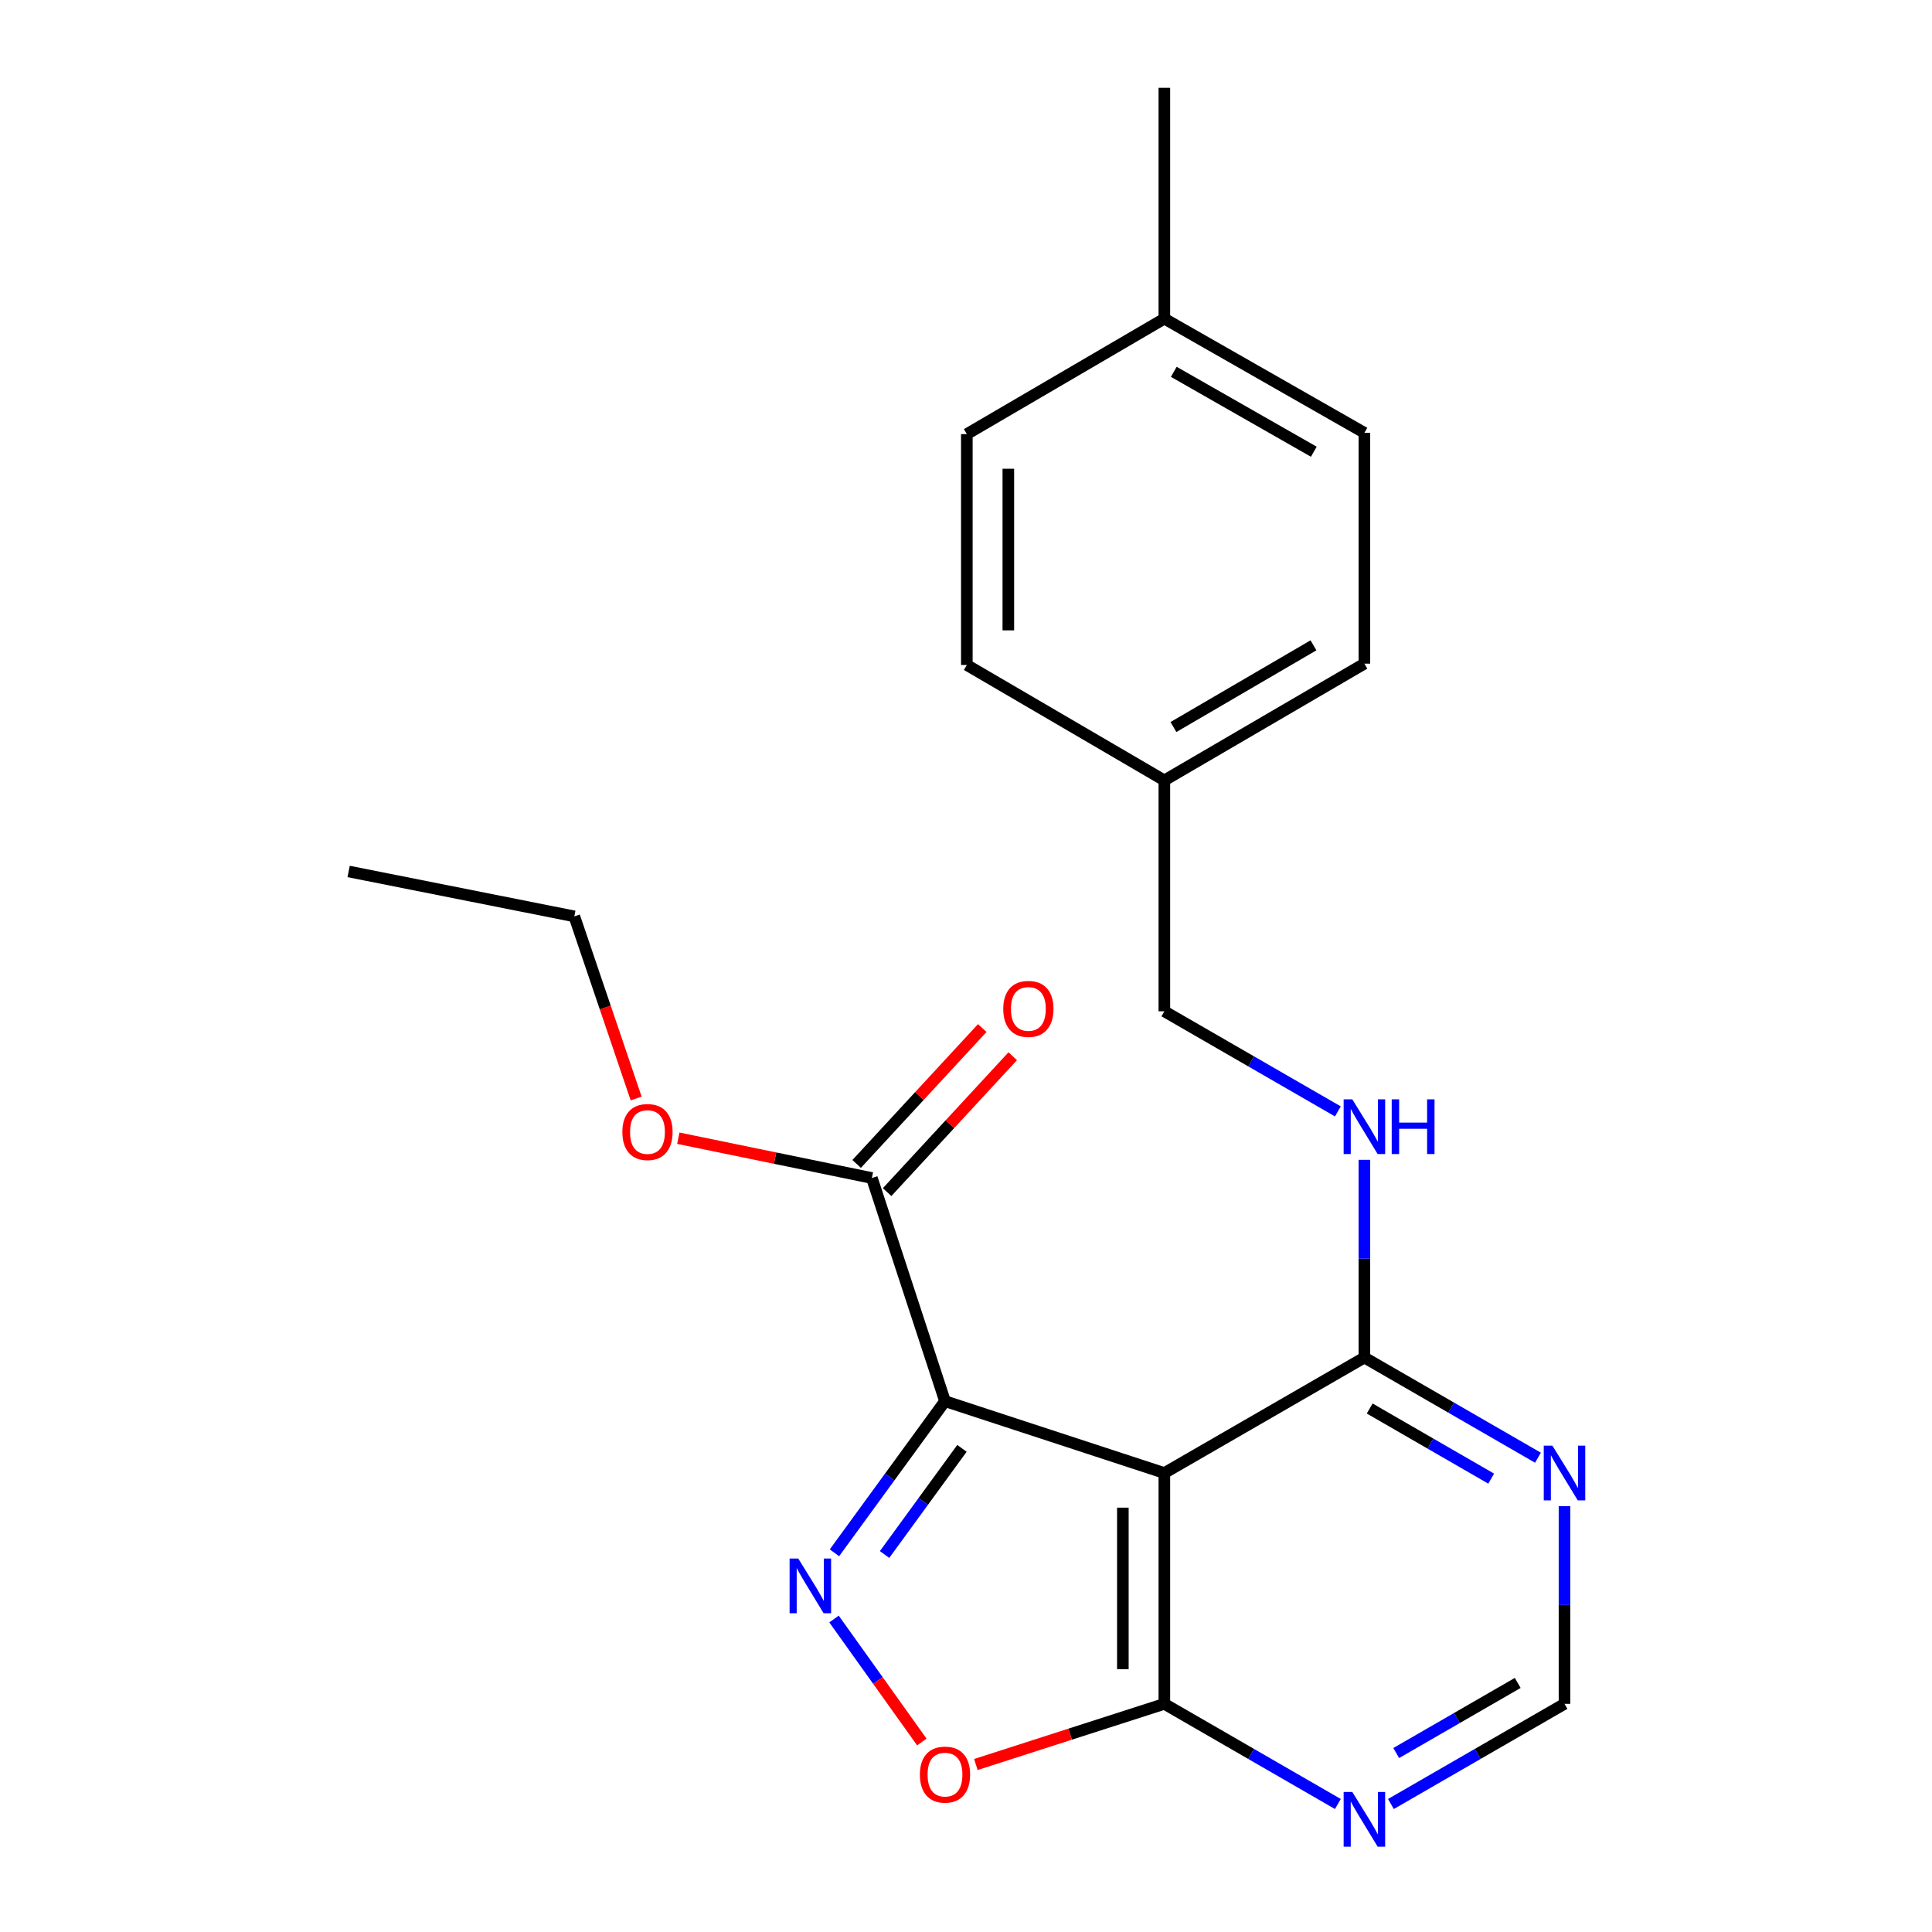 <?xml version='1.0' encoding='iso-8859-1'?>
<svg version='1.1' baseProfile='full'
              xmlns='http://www.w3.org/2000/svg'
                      xmlns:rdkit='http://www.rdkit.org/xml'
                      xmlns:xlink='http://www.w3.org/1999/xlink'
                  xml:space='preserve'
width='1000px' height='1000px' viewBox='0 0 1000 1000'>
<!-- END OF HEADER -->
<rect style='opacity:1.0;fill:#FFFFFF;stroke:none' width='1000' height='1000' x='0' y='0'> </rect>
<path class='bond-0' d='M 489.128,725.24 L 460.52,764.483' style='fill:none;fill-rule:evenodd;stroke:#000000;stroke-width:6px;stroke-linecap:butt;stroke-linejoin:miter;stroke-opacity:1' />
<path class='bond-0' d='M 460.52,764.483 L 431.912,803.726' style='fill:none;fill-rule:evenodd;stroke:#0000FF;stroke-width:6px;stroke-linecap:butt;stroke-linejoin:miter;stroke-opacity:1' />
<path class='bond-0' d='M 497.904,749.667 L 477.879,777.137' style='fill:none;fill-rule:evenodd;stroke:#000000;stroke-width:6px;stroke-linecap:butt;stroke-linejoin:miter;stroke-opacity:1' />
<path class='bond-0' d='M 477.879,777.137 L 457.853,804.607' style='fill:none;fill-rule:evenodd;stroke:#0000FF;stroke-width:6px;stroke-linecap:butt;stroke-linejoin:miter;stroke-opacity:1' />
<path class='bond-1' d='M 489.128,725.24 L 602.668,762.438' style='fill:none;fill-rule:evenodd;stroke:#000000;stroke-width:6px;stroke-linecap:butt;stroke-linejoin:miter;stroke-opacity:1' />
<path class='bond-5' d='M 489.128,725.24 L 451.286,609.743' style='fill:none;fill-rule:evenodd;stroke:#000000;stroke-width:6px;stroke-linecap:butt;stroke-linejoin:miter;stroke-opacity:1' />
<path class='bond-3' d='M 431.685,838.002 L 454.412,869.831' style='fill:none;fill-rule:evenodd;stroke:#0000FF;stroke-width:6px;stroke-linecap:butt;stroke-linejoin:miter;stroke-opacity:1' />
<path class='bond-3' d='M 454.412,869.831 L 477.139,901.66' style='fill:none;fill-rule:evenodd;stroke:#FF0000;stroke-width:6px;stroke-linecap:butt;stroke-linejoin:miter;stroke-opacity:1' />
<path class='bond-2' d='M 602.668,762.438 L 602.668,881.91' style='fill:none;fill-rule:evenodd;stroke:#000000;stroke-width:6px;stroke-linecap:butt;stroke-linejoin:miter;stroke-opacity:1' />
<path class='bond-2' d='M 581.187,780.359 L 581.187,863.989' style='fill:none;fill-rule:evenodd;stroke:#000000;stroke-width:6px;stroke-linecap:butt;stroke-linejoin:miter;stroke-opacity:1' />
<path class='bond-4' d='M 602.668,762.438 L 706.208,702.661' style='fill:none;fill-rule:evenodd;stroke:#000000;stroke-width:6px;stroke-linecap:butt;stroke-linejoin:miter;stroke-opacity:1' />
<path class='bond-6' d='M 602.668,881.91 L 647.574,907.83' style='fill:none;fill-rule:evenodd;stroke:#000000;stroke-width:6px;stroke-linecap:butt;stroke-linejoin:miter;stroke-opacity:1' />
<path class='bond-6' d='M 647.574,907.83 L 692.479,933.751' style='fill:none;fill-rule:evenodd;stroke:#0000FF;stroke-width:6px;stroke-linecap:butt;stroke-linejoin:miter;stroke-opacity:1' />
<path class='bond-22' d='M 602.668,881.91 L 553.889,897.609' style='fill:none;fill-rule:evenodd;stroke:#000000;stroke-width:6px;stroke-linecap:butt;stroke-linejoin:miter;stroke-opacity:1' />
<path class='bond-22' d='M 553.889,897.609 L 505.11,913.308' style='fill:none;fill-rule:evenodd;stroke:#FF0000;stroke-width:6px;stroke-linecap:butt;stroke-linejoin:miter;stroke-opacity:1' />
<path class='bond-7' d='M 706.208,702.661 L 751.131,728.588' style='fill:none;fill-rule:evenodd;stroke:#000000;stroke-width:6px;stroke-linecap:butt;stroke-linejoin:miter;stroke-opacity:1' />
<path class='bond-7' d='M 751.131,728.588 L 796.054,754.514' style='fill:none;fill-rule:evenodd;stroke:#0000FF;stroke-width:6px;stroke-linecap:butt;stroke-linejoin:miter;stroke-opacity:1' />
<path class='bond-7' d='M 708.947,729.044 L 740.393,747.193' style='fill:none;fill-rule:evenodd;stroke:#000000;stroke-width:6px;stroke-linecap:butt;stroke-linejoin:miter;stroke-opacity:1' />
<path class='bond-7' d='M 740.393,747.193 L 771.839,765.341' style='fill:none;fill-rule:evenodd;stroke:#0000FF;stroke-width:6px;stroke-linecap:butt;stroke-linejoin:miter;stroke-opacity:1' />
<path class='bond-8' d='M 706.208,702.661 L 706.208,651.493' style='fill:none;fill-rule:evenodd;stroke:#000000;stroke-width:6px;stroke-linecap:butt;stroke-linejoin:miter;stroke-opacity:1' />
<path class='bond-8' d='M 706.208,651.493 L 706.208,600.325' style='fill:none;fill-rule:evenodd;stroke:#0000FF;stroke-width:6px;stroke-linecap:butt;stroke-linejoin:miter;stroke-opacity:1' />
<path class='bond-10' d='M 459.173,617.033 L 491.679,581.869' style='fill:none;fill-rule:evenodd;stroke:#000000;stroke-width:6px;stroke-linecap:butt;stroke-linejoin:miter;stroke-opacity:1' />
<path class='bond-10' d='M 491.679,581.869 L 524.186,546.704' style='fill:none;fill-rule:evenodd;stroke:#FF0000;stroke-width:6px;stroke-linecap:butt;stroke-linejoin:miter;stroke-opacity:1' />
<path class='bond-10' d='M 443.398,602.452 L 475.905,567.287' style='fill:none;fill-rule:evenodd;stroke:#000000;stroke-width:6px;stroke-linecap:butt;stroke-linejoin:miter;stroke-opacity:1' />
<path class='bond-10' d='M 475.905,567.287 L 508.412,532.122' style='fill:none;fill-rule:evenodd;stroke:#FF0000;stroke-width:6px;stroke-linecap:butt;stroke-linejoin:miter;stroke-opacity:1' />
<path class='bond-12' d='M 451.286,609.743 L 401.191,599.439' style='fill:none;fill-rule:evenodd;stroke:#000000;stroke-width:6px;stroke-linecap:butt;stroke-linejoin:miter;stroke-opacity:1' />
<path class='bond-12' d='M 401.191,599.439 L 351.096,589.134' style='fill:none;fill-rule:evenodd;stroke:#FF0000;stroke-width:6px;stroke-linecap:butt;stroke-linejoin:miter;stroke-opacity:1' />
<path class='bond-23' d='M 719.938,933.753 L 764.86,907.831' style='fill:none;fill-rule:evenodd;stroke:#0000FF;stroke-width:6px;stroke-linecap:butt;stroke-linejoin:miter;stroke-opacity:1' />
<path class='bond-23' d='M 764.86,907.831 L 809.783,881.91' style='fill:none;fill-rule:evenodd;stroke:#000000;stroke-width:6px;stroke-linecap:butt;stroke-linejoin:miter;stroke-opacity:1' />
<path class='bond-23' d='M 722.678,907.371 L 754.124,889.225' style='fill:none;fill-rule:evenodd;stroke:#0000FF;stroke-width:6px;stroke-linecap:butt;stroke-linejoin:miter;stroke-opacity:1' />
<path class='bond-23' d='M 754.124,889.225 L 785.57,871.08' style='fill:none;fill-rule:evenodd;stroke:#000000;stroke-width:6px;stroke-linecap:butt;stroke-linejoin:miter;stroke-opacity:1' />
<path class='bond-9' d='M 809.783,779.585 L 809.783,830.747' style='fill:none;fill-rule:evenodd;stroke:#0000FF;stroke-width:6px;stroke-linecap:butt;stroke-linejoin:miter;stroke-opacity:1' />
<path class='bond-9' d='M 809.783,830.747 L 809.783,881.91' style='fill:none;fill-rule:evenodd;stroke:#000000;stroke-width:6px;stroke-linecap:butt;stroke-linejoin:miter;stroke-opacity:1' />
<path class='bond-11' d='M 692.48,575.258 L 647.574,549.353' style='fill:none;fill-rule:evenodd;stroke:#0000FF;stroke-width:6px;stroke-linecap:butt;stroke-linejoin:miter;stroke-opacity:1' />
<path class='bond-11' d='M 647.574,549.353 L 602.668,523.448' style='fill:none;fill-rule:evenodd;stroke:#000000;stroke-width:6px;stroke-linecap:butt;stroke-linejoin:miter;stroke-opacity:1' />
<path class='bond-13' d='M 602.668,523.448 L 602.668,403.929' style='fill:none;fill-rule:evenodd;stroke:#000000;stroke-width:6px;stroke-linecap:butt;stroke-linejoin:miter;stroke-opacity:1' />
<path class='bond-19' d='M 329.27,568.586 L 313.268,521.451' style='fill:none;fill-rule:evenodd;stroke:#FF0000;stroke-width:6px;stroke-linecap:butt;stroke-linejoin:miter;stroke-opacity:1' />
<path class='bond-19' d='M 313.268,521.451 L 297.265,474.315' style='fill:none;fill-rule:evenodd;stroke:#000000;stroke-width:6px;stroke-linecap:butt;stroke-linejoin:miter;stroke-opacity:1' />
<path class='bond-15' d='M 602.668,403.929 L 500.43,344.199' style='fill:none;fill-rule:evenodd;stroke:#000000;stroke-width:6px;stroke-linecap:butt;stroke-linejoin:miter;stroke-opacity:1' />
<path class='bond-16' d='M 602.668,403.929 L 706.208,343.507' style='fill:none;fill-rule:evenodd;stroke:#000000;stroke-width:6px;stroke-linecap:butt;stroke-linejoin:miter;stroke-opacity:1' />
<path class='bond-16' d='M 607.372,376.312 L 679.85,334.017' style='fill:none;fill-rule:evenodd;stroke:#000000;stroke-width:6px;stroke-linecap:butt;stroke-linejoin:miter;stroke-opacity:1' />
<path class='bond-14' d='M 602.668,164.938 L 706.208,224.023' style='fill:none;fill-rule:evenodd;stroke:#000000;stroke-width:6px;stroke-linecap:butt;stroke-linejoin:miter;stroke-opacity:1' />
<path class='bond-14' d='M 607.553,192.458 L 680.03,233.818' style='fill:none;fill-rule:evenodd;stroke:#000000;stroke-width:6px;stroke-linecap:butt;stroke-linejoin:miter;stroke-opacity:1' />
<path class='bond-20' d='M 602.668,164.938 L 602.668,45.455' style='fill:none;fill-rule:evenodd;stroke:#000000;stroke-width:6px;stroke-linecap:butt;stroke-linejoin:miter;stroke-opacity:1' />
<path class='bond-24' d='M 602.668,164.938 L 500.43,224.692' style='fill:none;fill-rule:evenodd;stroke:#000000;stroke-width:6px;stroke-linecap:butt;stroke-linejoin:miter;stroke-opacity:1' />
<path class='bond-17' d='M 500.43,344.199 L 500.43,224.692' style='fill:none;fill-rule:evenodd;stroke:#000000;stroke-width:6px;stroke-linecap:butt;stroke-linejoin:miter;stroke-opacity:1' />
<path class='bond-17' d='M 521.911,326.273 L 521.911,242.618' style='fill:none;fill-rule:evenodd;stroke:#000000;stroke-width:6px;stroke-linecap:butt;stroke-linejoin:miter;stroke-opacity:1' />
<path class='bond-18' d='M 706.208,343.507 L 706.208,224.023' style='fill:none;fill-rule:evenodd;stroke:#000000;stroke-width:6px;stroke-linecap:butt;stroke-linejoin:miter;stroke-opacity:1' />
<path class='bond-21' d='M 297.265,474.315 L 180.455,451.068' style='fill:none;fill-rule:evenodd;stroke:#000000;stroke-width:6px;stroke-linecap:butt;stroke-linejoin:miter;stroke-opacity:1' />
<path  class='atom-1' d='M 413.174 806.683
L 422.454 821.683
Q 423.374 823.163, 424.854 825.843
Q 426.334 828.523, 426.414 828.683
L 426.414 806.683
L 430.174 806.683
L 430.174 835.003
L 426.294 835.003
L 416.334 818.603
Q 415.174 816.683, 413.934 814.483
Q 412.734 812.283, 412.374 811.603
L 412.374 835.003
L 408.694 835.003
L 408.694 806.683
L 413.174 806.683
' fill='#0000FF'/>
<path  class='atom-4' d='M 476.128 918.532
Q 476.128 911.732, 479.488 907.932
Q 482.848 904.132, 489.128 904.132
Q 495.408 904.132, 498.768 907.932
Q 502.128 911.732, 502.128 918.532
Q 502.128 925.412, 498.728 929.332
Q 495.328 933.212, 489.128 933.212
Q 482.888 933.212, 479.488 929.332
Q 476.128 925.452, 476.128 918.532
M 489.128 930.012
Q 493.448 930.012, 495.768 927.132
Q 498.128 924.212, 498.128 918.532
Q 498.128 912.972, 495.768 910.172
Q 493.448 907.332, 489.128 907.332
Q 484.808 907.332, 482.448 910.132
Q 480.128 912.932, 480.128 918.532
Q 480.128 924.252, 482.448 927.132
Q 484.808 930.012, 489.128 930.012
' fill='#FF0000'/>
<path  class='atom-7' d='M 699.948 927.515
L 709.228 942.515
Q 710.148 943.995, 711.628 946.675
Q 713.108 949.355, 713.188 949.515
L 713.188 927.515
L 716.948 927.515
L 716.948 955.835
L 713.068 955.835
L 703.108 939.435
Q 701.948 937.515, 700.708 935.315
Q 699.508 933.115, 699.148 932.435
L 699.148 955.835
L 695.468 955.835
L 695.468 927.515
L 699.948 927.515
' fill='#0000FF'/>
<path  class='atom-8' d='M 803.523 748.278
L 812.803 763.278
Q 813.723 764.758, 815.203 767.438
Q 816.683 770.118, 816.763 770.278
L 816.763 748.278
L 820.523 748.278
L 820.523 776.598
L 816.643 776.598
L 806.683 760.198
Q 805.523 758.278, 804.283 756.078
Q 803.083 753.878, 802.723 753.198
L 802.723 776.598
L 799.043 776.598
L 799.043 748.278
L 803.523 748.278
' fill='#0000FF'/>
<path  class='atom-9' d='M 699.948 569.017
L 709.228 584.017
Q 710.148 585.497, 711.628 588.177
Q 713.108 590.857, 713.188 591.017
L 713.188 569.017
L 716.948 569.017
L 716.948 597.337
L 713.068 597.337
L 703.108 580.937
Q 701.948 579.017, 700.708 576.817
Q 699.508 574.617, 699.148 573.937
L 699.148 597.337
L 695.468 597.337
L 695.468 569.017
L 699.948 569.017
' fill='#0000FF'/>
<path  class='atom-9' d='M 720.348 569.017
L 724.188 569.017
L 724.188 581.057
L 738.668 581.057
L 738.668 569.017
L 742.508 569.017
L 742.508 597.337
L 738.668 597.337
L 738.668 584.257
L 724.188 584.257
L 724.188 597.337
L 720.348 597.337
L 720.348 569.017
' fill='#0000FF'/>
<path  class='atom-11' d='M 519.282 522.203
Q 519.282 515.403, 522.642 511.603
Q 526.002 507.803, 532.282 507.803
Q 538.562 507.803, 541.922 511.603
Q 545.282 515.403, 545.282 522.203
Q 545.282 529.083, 541.882 533.003
Q 538.482 536.883, 532.282 536.883
Q 526.042 536.883, 522.642 533.003
Q 519.282 529.123, 519.282 522.203
M 532.282 533.683
Q 536.602 533.683, 538.922 530.803
Q 541.282 527.883, 541.282 522.203
Q 541.282 516.643, 538.922 513.843
Q 536.602 511.003, 532.282 511.003
Q 527.962 511.003, 525.602 513.803
Q 523.282 516.603, 523.282 522.203
Q 523.282 527.923, 525.602 530.803
Q 527.962 533.683, 532.282 533.683
' fill='#FF0000'/>
<path  class='atom-13' d='M 322.132 585.931
Q 322.132 579.131, 325.492 575.331
Q 328.852 571.531, 335.132 571.531
Q 341.412 571.531, 344.772 575.331
Q 348.132 579.131, 348.132 585.931
Q 348.132 592.811, 344.732 596.731
Q 341.332 600.611, 335.132 600.611
Q 328.892 600.611, 325.492 596.731
Q 322.132 592.851, 322.132 585.931
M 335.132 597.411
Q 339.452 597.411, 341.772 594.531
Q 344.132 591.611, 344.132 585.931
Q 344.132 580.371, 341.772 577.571
Q 339.452 574.731, 335.132 574.731
Q 330.812 574.731, 328.452 577.531
Q 326.132 580.331, 326.132 585.931
Q 326.132 591.651, 328.452 594.531
Q 330.812 597.411, 335.132 597.411
' fill='#FF0000'/>
</svg>
